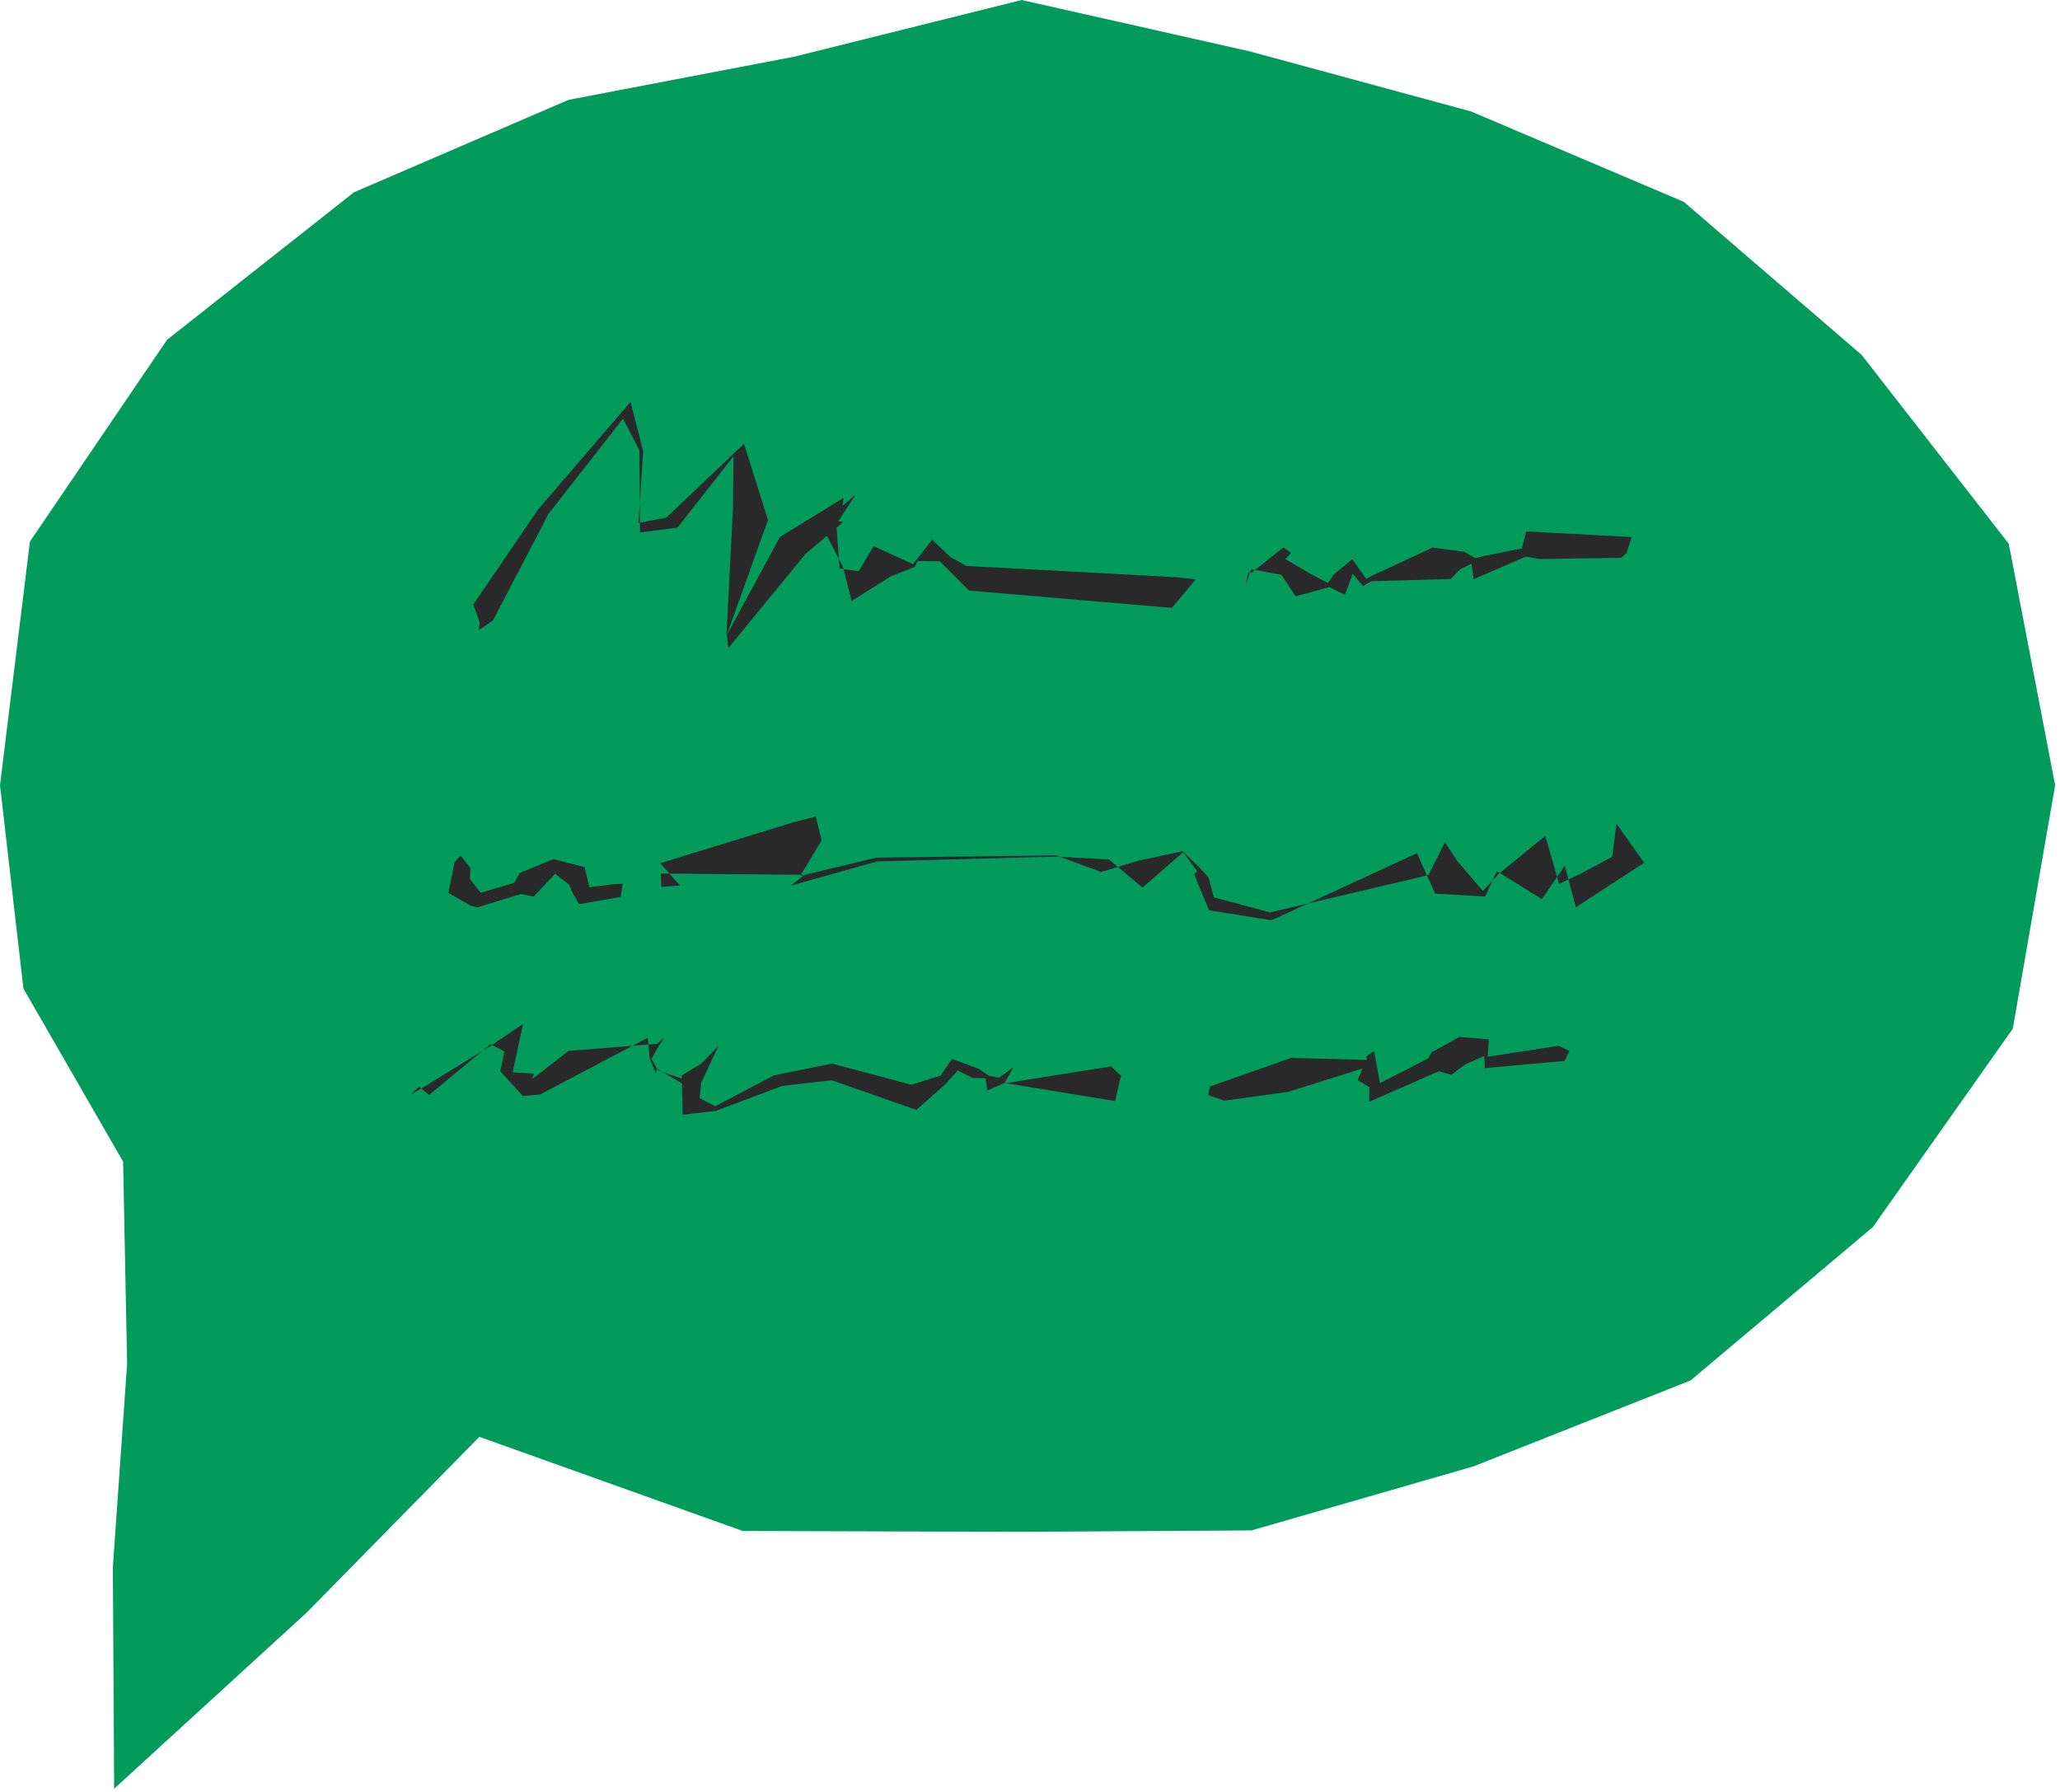 <svg width="208" height="181" viewBox="0 0 208 181" fill="none" xmlns="http://www.w3.org/2000/svg">
<path d="M103.159 0L80.217 5.718L57.403 10.083L35.744 19.413L16.867 34.312L3.021 54.687L0 79.296L2.362 99.822L12.431 117.311L12.834 137.74L11.394 158.246L11.525 180.628L30.947 162.863L48.4 145.095L74.987 154.6L103.159 154.687L126.363 154.546L148.77 148.082L170.701 139.401L189.098 123.92L203.235 103.878L207.511 79.296L202.828 54.909L187.962 35.826L170.016 20.381L148.524 11.25L126.187 5.186L103.159 0Z" fill="#029B5C"/>
<path d="M48.339 63.627L48.441 62.897L47.791 61.041L54.308 51.476L63.668 40.576L64.942 45.568L64.464 52.82L67.276 52.271L75.124 44.807L77.546 52.509L73.369 64.159L78.75 54.227L85.165 50.279L85.098 51.075L86.41 49.927L84.442 52.938L84.77 57.411L86.703 57.684L88.212 55.157L92.173 56.969L94.124 54.5L93.968 54.359L96.108 56.388L93.691 55.541L95.302 55.883L97.569 57.148L118.878 58.293L120.734 58.514L118.327 61.38L97.849 59.641L94.895 56.682L92.625 56.657L92.392 57.238L89.966 58.189L85.993 60.681L85.105 57.211L82.532 52.253L85.127 52.724L81.306 55.966L73.541 65.445L73.36 63.924L74.006 51.417L74.063 46.072L68.409 53.277L64.62 53.771L64.563 45.464L62.907 42.27L55.378 51.894L49.778 62.655L48.339 63.627Z" fill="#292929"/>
<path d="M125.764 59.091L126.021 57.841L126.428 57.792L129.587 55.281L130.345 55.824L129.8 56.461L132.169 57.86L134.068 58.878L134.651 58.041L136.531 56.464L137.938 58.442L138.65 58.073L144.657 55.297L147.822 55.717L148.947 56.364L149.815 56.15L153.663 55.381L154.112 53.665L164.751 54.231L164.246 55.821L163.698 56.328L155.421 56.454L154.08 56.199L148.794 58.49L148.571 56.926L147.402 57.508L146.49 58.464L138.449 58.694L137.644 59.179L136.575 57.947L135.795 60.064L134.225 59.285L130.818 60.209L129.389 58.041L126.325 57.488L125.764 59.091Z" fill="#292929"/>
<path d="M47.599 91.492L45.275 90.177L45.895 87.08L46.512 86.388L47.493 87.66L47.447 88.754L48.544 90.154L51.936 89.141L52.473 88.155L55.861 86.755L59.03 87.563L59.511 89.597L61.977 89.284L62.882 89.241L62.664 90.571L58.467 91.31L57.78 90.088L57.472 89.342L56.056 88.228L53.892 90.533L52.562 90.281L48.229 91.623L47.599 91.492Z" fill="#292929"/>
<path d="M66.781 89.556L68.672 89.424L66.656 87.169L79.969 83.077L82.379 82.461L82.957 84.867L80.81 88.442L88.522 86.604L106.652 86.379L111.174 88.056L114.871 86.932L119.409 85.949L121.123 87.616L122.044 88.628L122.551 90.61L128.242 92.138L144.224 88.371L145.9 85.05L147.299 87.189L146.956 86.726L149.729 89.977L151.295 88.268L156.032 84.414L157.425 89.254L159.556 88.246L162.785 86.511L163.218 83.174L166.01 87.125L159.116 91.618L157.999 87.414L155.682 90.793L151.138 87.972L149.95 90.536L144.908 90.24L143.069 86.158L128.392 92.932L122.073 91.917L120.587 88.319L120.873 87.95L119.467 86.055L115.362 89.627L111.96 86.787L106.662 86.501L88.561 86.986L79.837 89.44L81.259 88.335L66.714 88.213L66.781 89.556Z" fill="#292929"/>
<path d="M42.312 109.731L41.502 110.503L42.577 109.9L49.565 105.589L52.807 103.403L51.767 108.285L53.917 108.42L53.716 108.982L57.413 106.12L66.4 105.402L67.053 104.756L65.773 106.899L66.445 108.097L69.229 109.045L72.555 105.598L70.807 109.329L70.644 110.887L72.209 111.717L78.121 108.599L84.01 107.403L92.025 109.537L94.96 108.617L96.138 106.932L98.865 107.946L99.834 108.629L100.862 108.837L102.318 107.79L101.409 109.399L112.202 107.684L113.188 108.647L112.592 111.183L101.409 109.362L99.69 110.123L99.498 108.885L97.415 108.837L98.295 108.897L96.701 108.1L95.529 109.423L92.524 112.085L83.997 109.088L78.969 109.664L72.254 112.185L68.925 112.565L68.852 108.593L71.614 106.911L69.886 110.002L66.314 107.916L66.211 108.39L65.597 106.823L65.405 104.795L58.872 108.236L54.551 110.516L52.788 110.676L50.512 108.17L50.941 106.171L49.523 105.453L43.323 110.57L42.312 109.731Z" fill="#292929"/>
<path d="M122.228 110.671L121.992 110.56L122.184 109.71L130.363 106.829L138.022 107.029L137.956 106.679L138.741 106.13L139.331 109.379L144.225 106.872L144.523 106.274L147.375 104.712L150.325 104.958L150.218 106.71L157.381 105.605L158.464 106.136L157.971 107.139L149.926 107.86L149.876 106.636L147.978 107.464L146.535 108.538L145.289 108.176L138.251 111.257L138.261 109.79L137.09 109.075L137.583 107.894L130.084 110.253L123.617 111.149L122.228 110.671Z" fill="#292929"/>
</svg>
